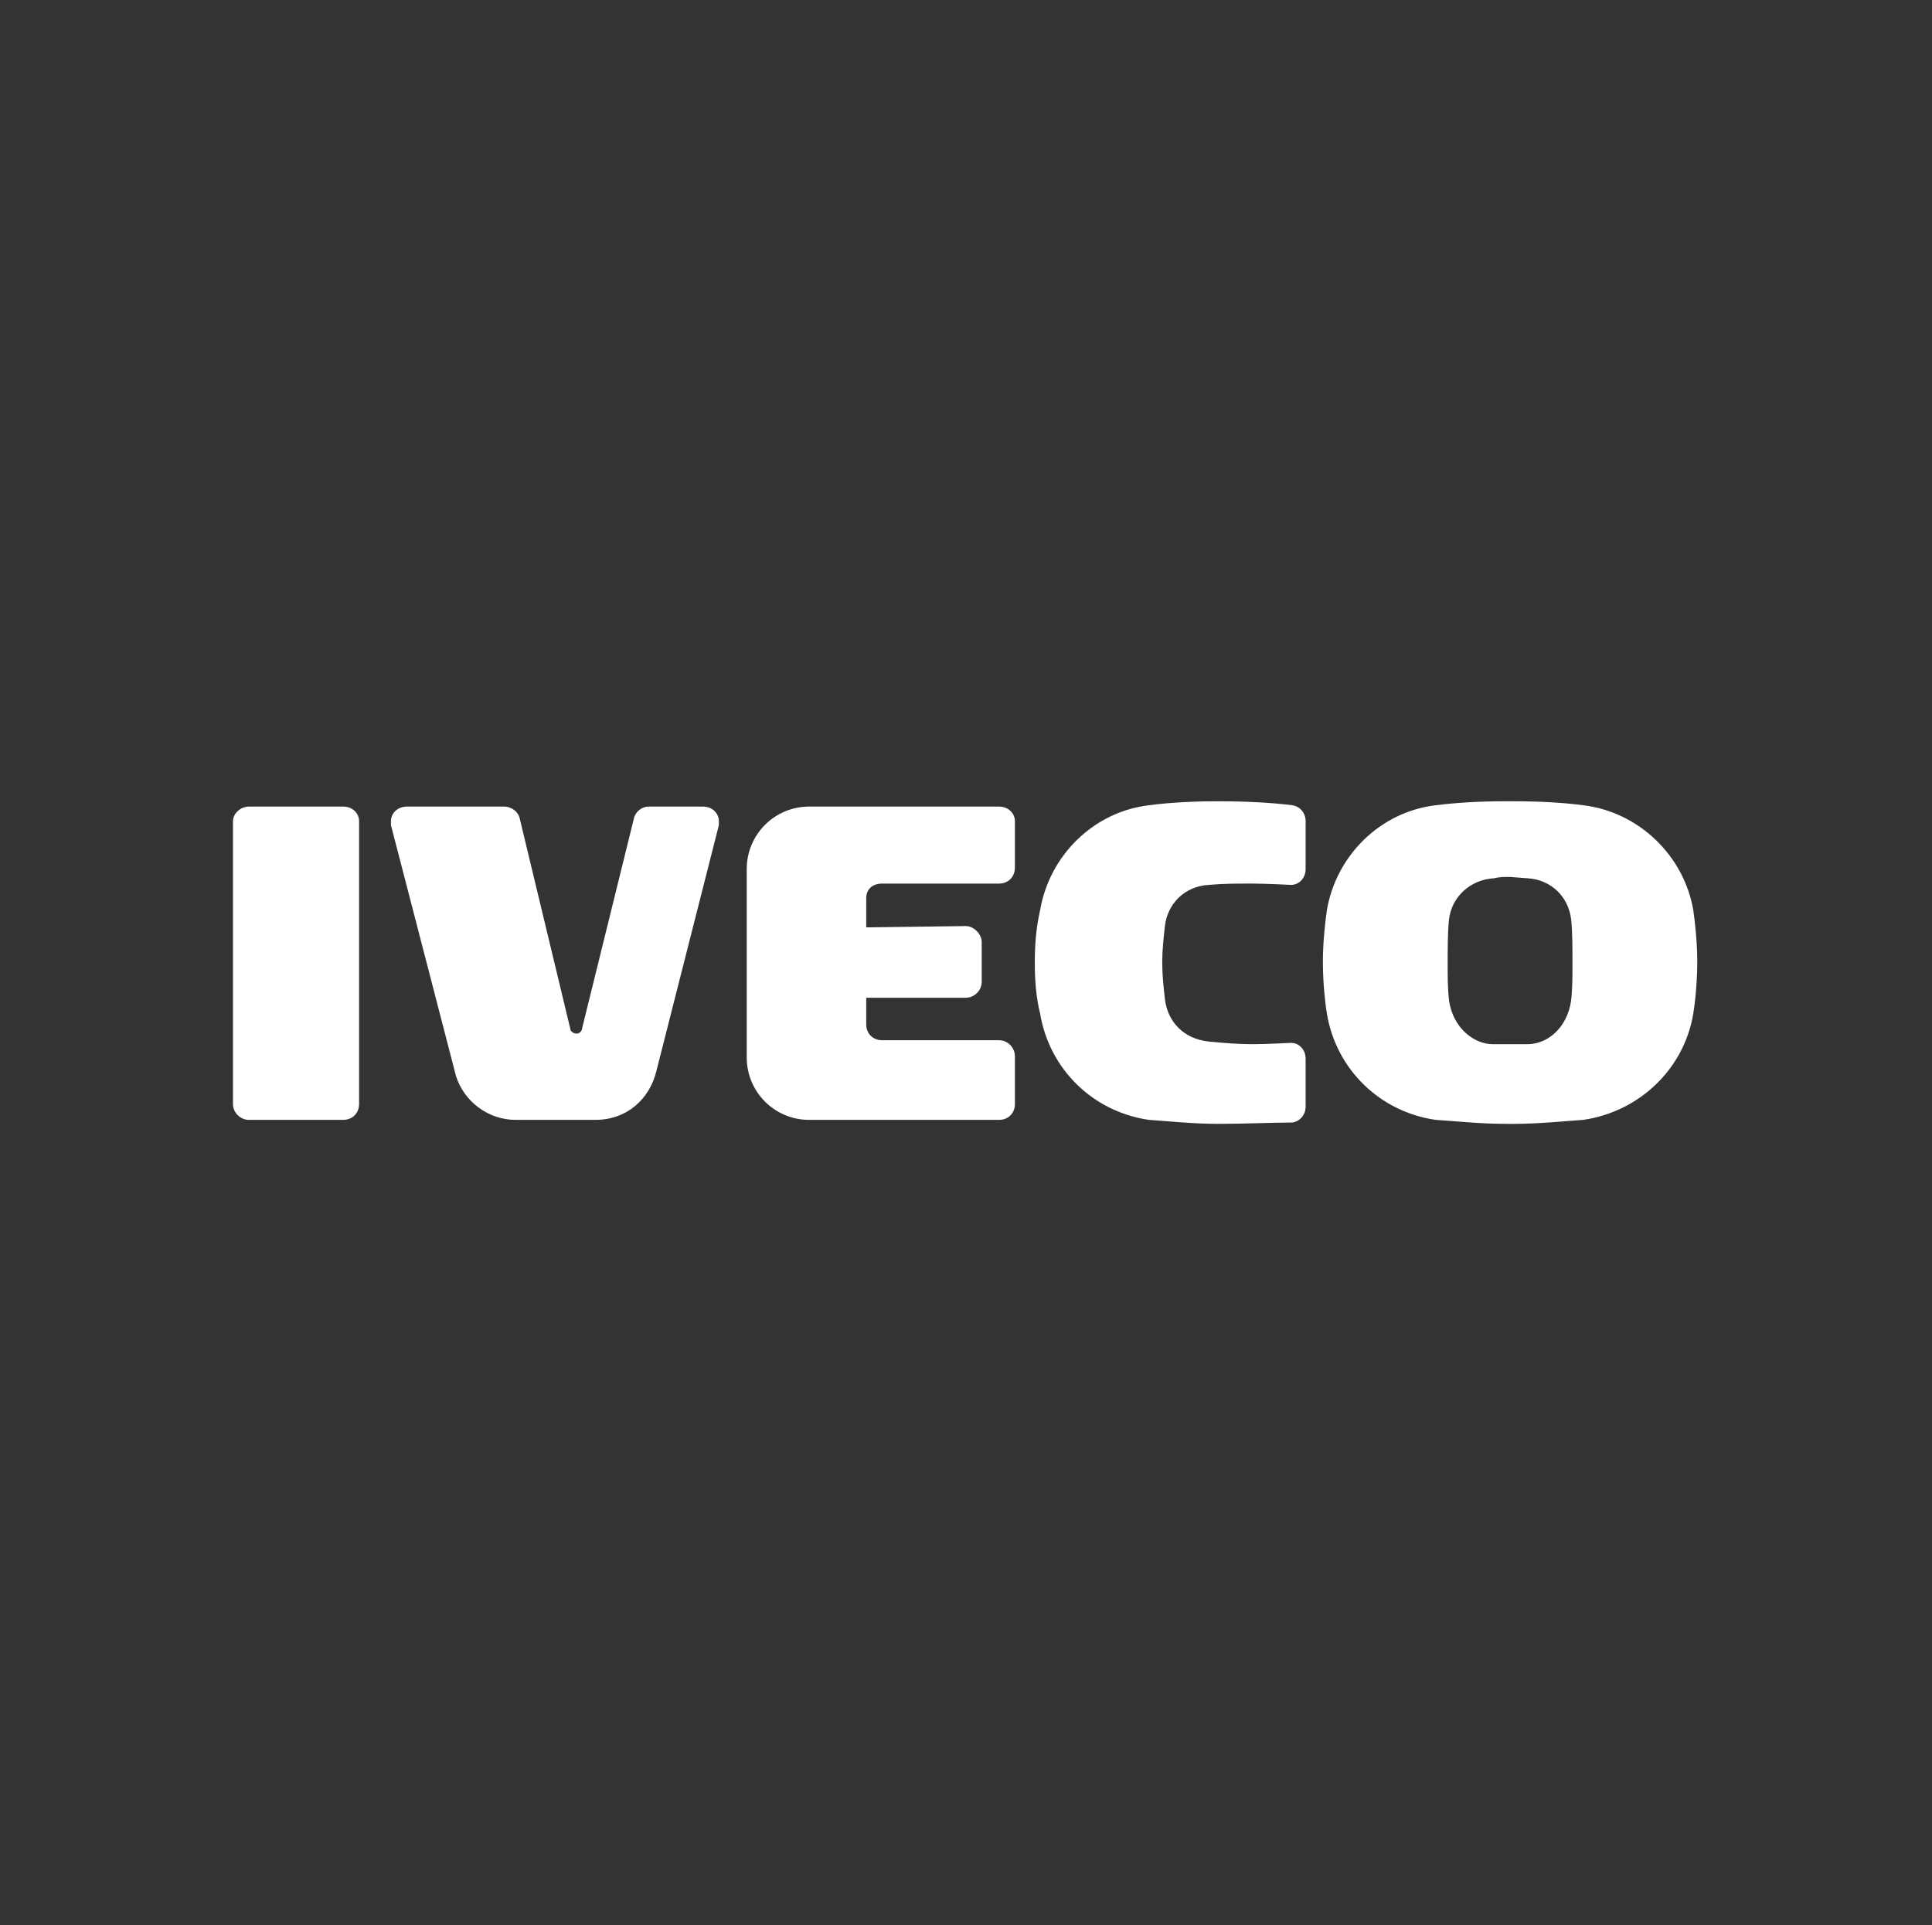 <svg width="283" height="282" viewBox="0 0 283 282" fill="none" xmlns="http://www.w3.org/2000/svg">
<rect x="0" y="0" width="283" height="282" fill="#333333" stroke="none"/>
<path fill-rule="evenodd" clip-rule="evenodd" d="M223.724 128.651C227.226 128.846 229.752 131.374 230.142 134.68C230.335 136.429 230.335 139.153 230.335 140.901C230.335 143.042 230.335 144.792 230.142 146.54C229.559 150.625 226.643 152.958 223.724 152.958H218.669C215.946 152.958 212.834 150.625 212.251 146.54C212.055 144.792 212.055 143.041 212.055 141.097C212.055 139.152 212.055 136.429 212.251 134.679C212.641 131.372 215.36 128.844 218.862 128.65C219.64 128.456 220.223 128.456 221.196 128.456L223.724 128.651V128.651ZM221.78 117.373C225.475 117.373 228.977 117.567 231.893 117.955C240.06 118.928 246.671 125.345 248.032 133.319C248.228 134.68 248.615 137.791 248.615 140.901C248.615 144.208 248.228 147.32 248.032 148.485C246.671 156.655 240.06 162.876 231.893 164.044C228.977 164.237 225.475 164.627 221.78 164.627H220.614C216.724 164.627 213.418 164.237 210.308 164.044C202.139 162.876 195.724 156.655 194.362 148.485C194.166 147.32 193.777 144.208 193.777 140.901C193.777 137.791 194.166 134.68 194.362 133.319C195.723 125.345 202.139 118.928 210.308 117.955C213.418 117.567 216.724 117.373 220.419 117.373H221.78ZM151.579 140.901C151.579 138.373 151.775 135.847 152.358 133.319C153.719 125.345 160.137 118.928 168.304 117.955C171.22 117.567 174.722 117.373 178.417 117.373C182.499 117.373 186.194 117.567 189.306 117.955C190.472 118.15 191.25 119.122 191.25 120.289V127.289C191.25 128.65 190.277 129.623 189.109 129.623C189.109 129.623 185.414 129.428 183.471 129.428C181.139 129.428 179.193 129.428 177.055 129.623C173.553 129.817 171.026 132.345 170.636 135.651C170.441 137.401 170.247 139.152 170.247 140.9V141.096C170.247 142.847 170.44 144.595 170.636 146.346C171.026 149.652 173.36 152.179 177.055 152.567C178.999 152.763 181.332 152.957 183.471 152.957C185.414 152.957 189.109 152.764 189.109 152.764C190.277 152.764 191.25 153.737 191.25 155.098V162.099C191.25 163.265 190.472 164.237 189.306 164.433C186.194 164.433 182.499 164.626 178.417 164.626C174.722 164.626 171.22 164.236 168.304 164.043C160.137 162.875 153.72 156.653 152.358 148.484C151.775 146.153 151.579 143.624 151.579 141.097V140.901ZM146.329 152.376C147.69 152.376 148.663 153.541 148.663 154.709V161.71C148.663 163.072 147.69 164.044 146.329 164.044H118.522C117.321 164.045 116.132 163.81 115.022 163.351C113.913 162.892 112.905 162.219 112.056 161.37C111.207 160.521 110.534 159.513 110.075 158.403C109.616 157.293 109.381 156.104 109.382 154.904V127.29C109.381 126.09 109.616 124.901 110.075 123.791C110.534 122.682 111.207 121.674 112.056 120.825C112.905 119.976 113.913 119.303 115.023 118.844C116.132 118.385 117.321 118.15 118.522 118.151H146.329C147.69 118.151 148.663 119.123 148.663 120.29V127.096C148.663 128.457 147.69 129.43 146.329 129.43H129.218C127.856 129.43 126.884 130.208 126.884 131.569V135.847L141.468 135.652C142.633 135.652 143.801 136.818 143.801 137.985V143.82C143.801 145.179 142.633 146.154 141.468 146.154H126.884V150.042C126.884 151.403 127.856 152.376 129.218 152.376H146.329V152.376ZM75.547 164.043C71.464 164.043 67.962 161.319 66.795 157.625L57.267 120.872V120.289C57.267 119.122 58.24 118.15 59.601 118.15H73.796C74.963 118.15 75.936 118.927 76.13 119.899L83.52 150.625C83.52 151.015 83.908 151.403 84.492 151.403C84.881 151.403 85.269 151.013 85.269 150.625L92.853 119.899C93.048 118.927 94.02 118.15 94.993 118.15H102.965C104.326 118.15 105.299 119.122 105.299 120.289V120.872L96.16 156.846C95.187 160.931 91.881 164.043 87.215 164.043H75.547V164.043ZM36.46 118.15H50.266C51.627 118.15 52.6 119.122 52.6 120.289V161.709C52.6 163.07 51.627 164.043 50.266 164.043H36.46C35.293 164.043 34.126 163.07 34.126 161.709V120.289C34.127 119.122 35.294 118.15 36.46 118.15V118.15Z" fill="white"/>
</svg>
